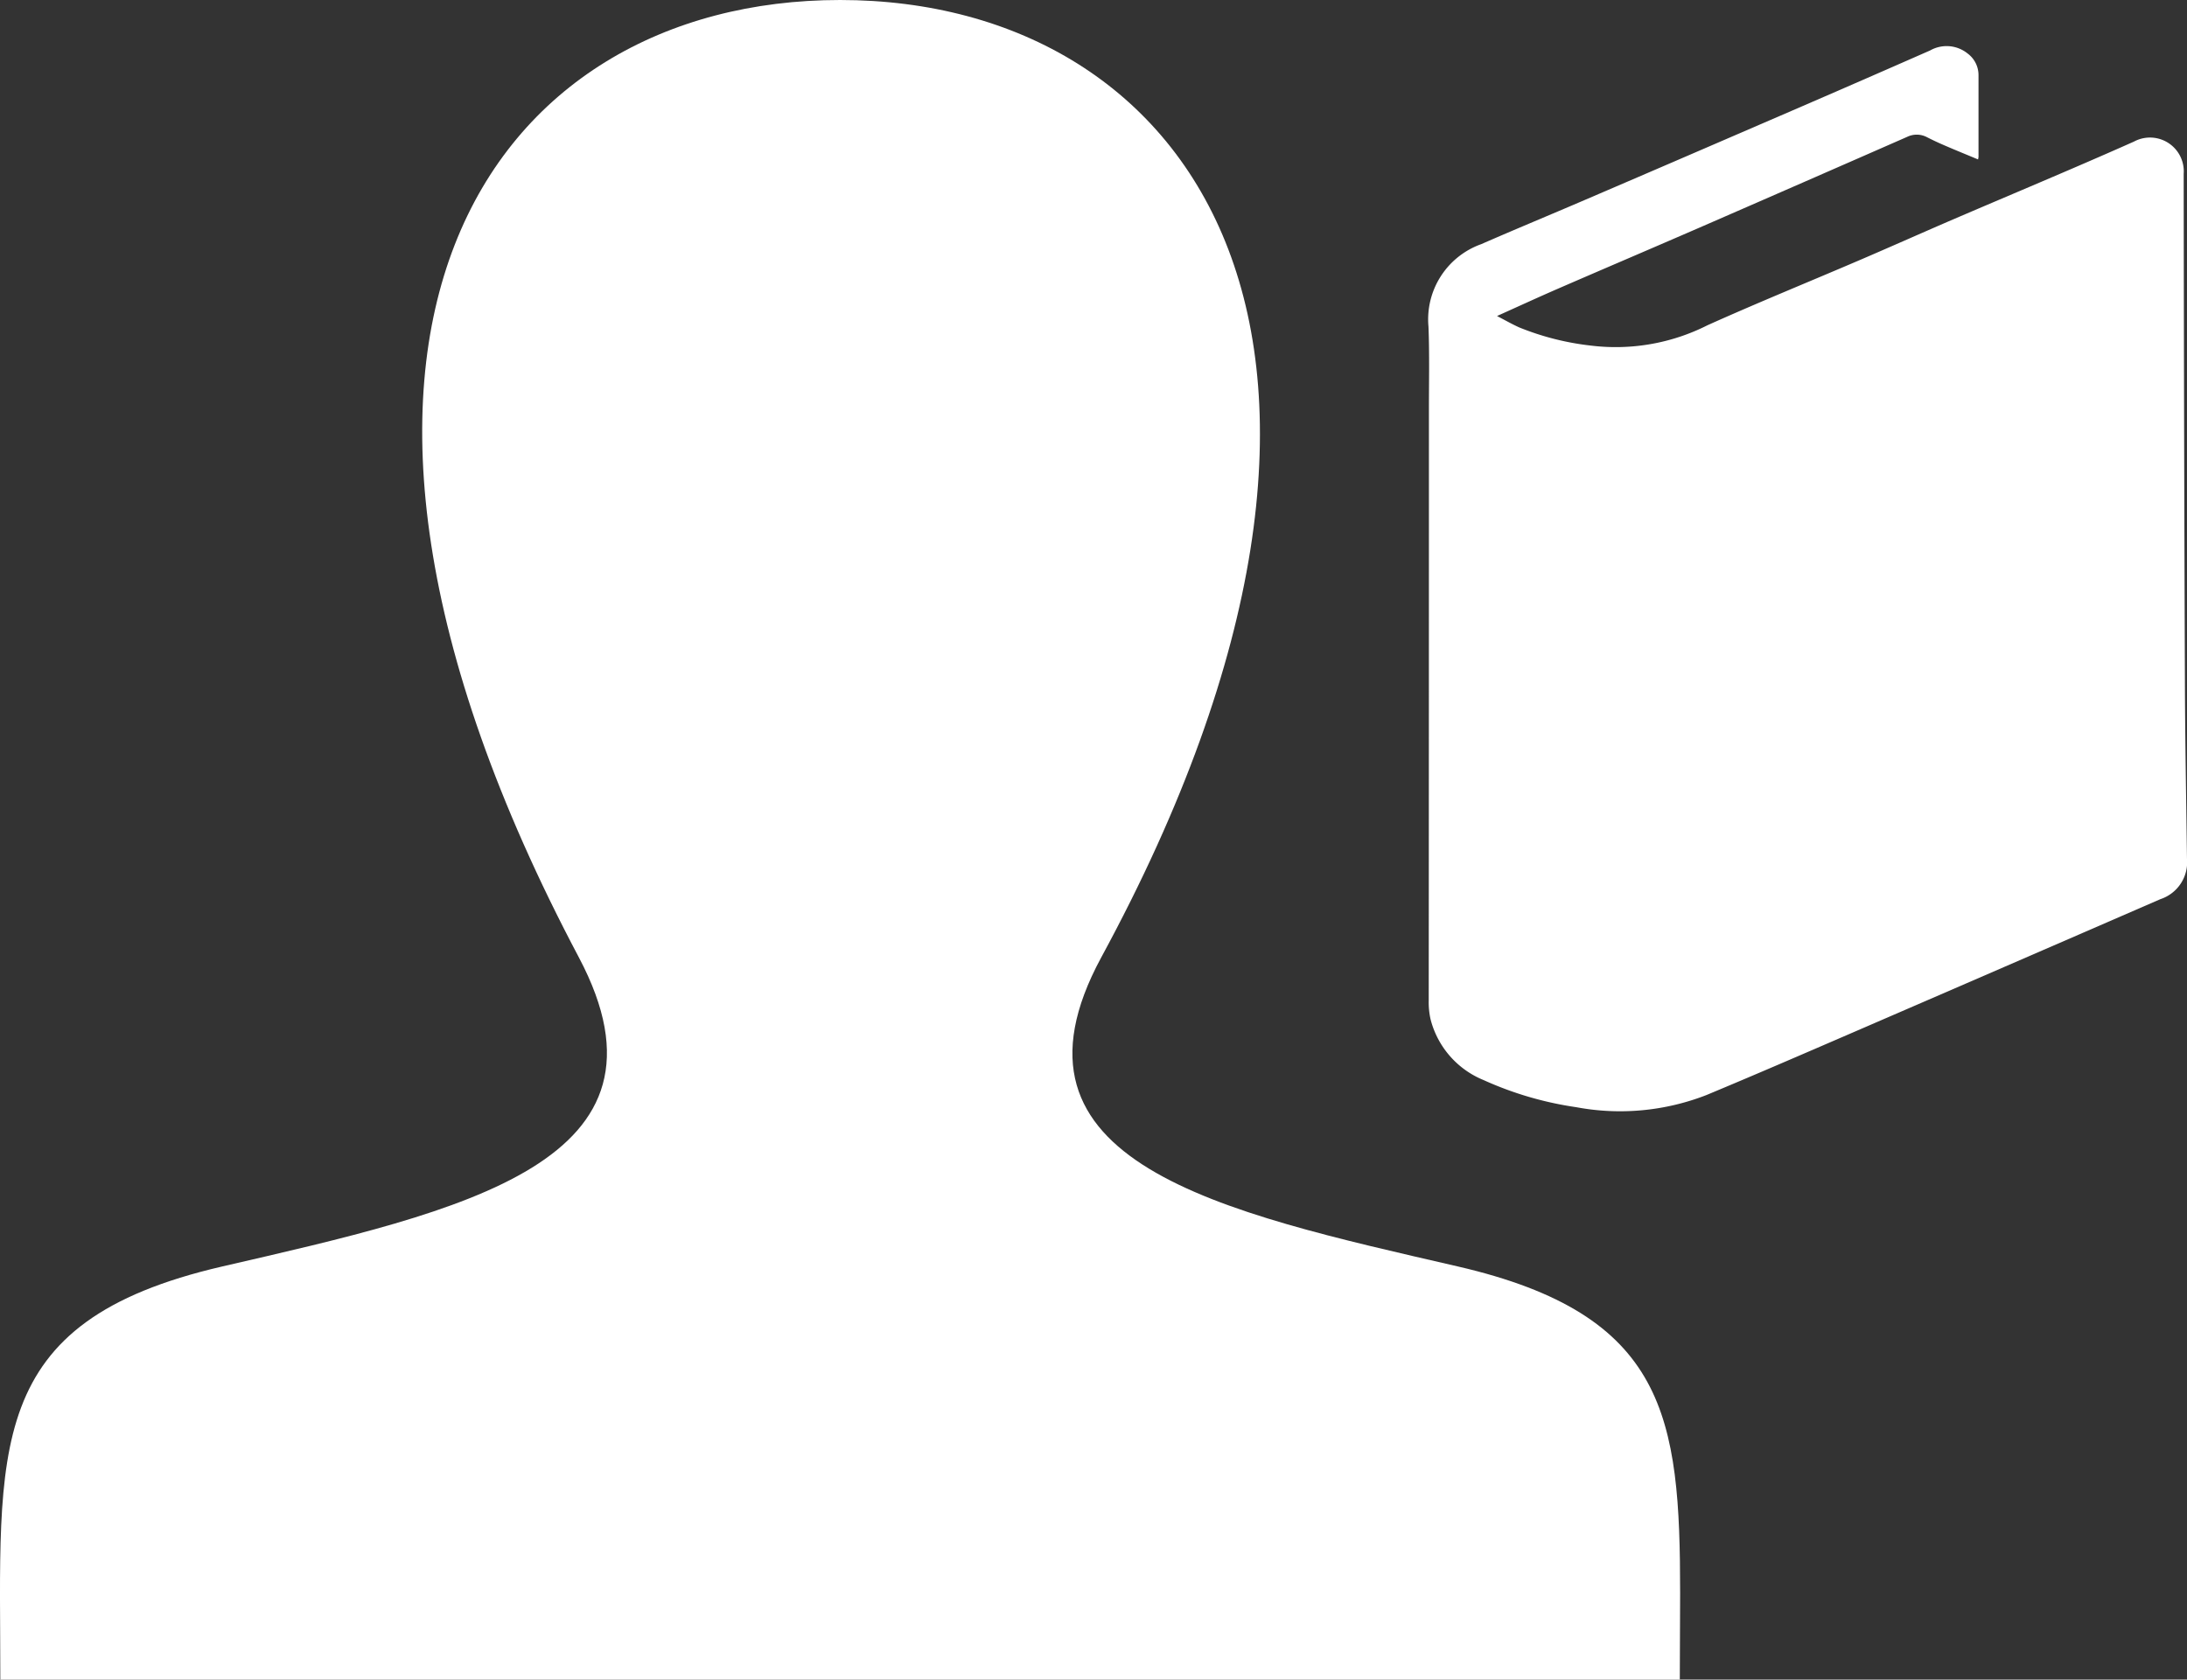 <svg xmlns="http://www.w3.org/2000/svg" width="101.697" height="78.126" viewBox="0 0 101.697 78.126">
  <rect x="0" y="0" width="101.697" height="78.126" fill="#333333" stroke="none"/>
  <g id="Gruppe_11" data-name="Gruppe 11" transform="translate(-1311.052 -133.462)">
    <path id="Pfad_30" data-name="Pfad 30" d="M18.342,64.907c11.2-2.583,21.621-4.849,16.573-14.38C19.553,21.513,30.843,6,47.064,6,63.607,6,74.623,22.109,59.212,50.527c-5.2,9.59,5.61,11.851,16.573,14.38,9.7,2.241,10.342,6.983,10.342,15.191l-.015,4.028H8.015C8.015,73.4,7.156,67.49,18.342,64.907Z" transform="translate(1303.052 127.462)" fill="#fff" opacity="1.0"/>
    <path id="Pfad_31" data-name="Pfad 31" d="M96.913-134.038q-.046-11.907-.058-23.815a1.571,1.571,0,0,0-2.312-1.5c-2.857,1.273-5.747,2.474-8.62,3.71-1.386.6-2.763,1.214-4.15,1.809-2.355,1.01-4.73,1.975-7.066,3.026a9.461,9.461,0,0,1-5.425.943,12.58,12.58,0,0,1-3.326-.845c-.343-.155-.672-.344-1.031-.53.986-.443,1.913-.871,2.85-1.278,2.192-.952,4.391-1.888,6.582-2.841q4.822-2.1,9.637-4.213a1.022,1.022,0,0,1,.929.017c.273.139.552.269.833.389.5.216,1.01.423,1.538.643.013-.08.02-.1.02-.126q0-1.9,0-3.8a1.251,1.251,0,0,0-.505-1,1.555,1.555,0,0,0-1.747-.142q-3.961,1.742-7.936,3.454-4.058,1.756-8.121,3.5c-1.6.688-3.216,1.355-4.815,2.055a3.714,3.714,0,0,0-2.453,3.834c.051,1.29.021,2.583.021,3.874q0,13.739-.009,27.477a3.567,3.567,0,0,0,.084.865A4.167,4.167,0,0,0,64.3-115.7a15.977,15.977,0,0,0,4.308,1.261,11.063,11.063,0,0,0,6.056-.565c2.22-.925,4.428-1.88,6.635-2.835q7.24-3.132,14.475-6.277a1.809,1.809,0,0,0,1.234-1.887C96.974-128.683,96.923-131.361,96.913-134.038Z" transform="translate(1315.74 299.401)" fill="#fff" opacity="1.0"/>
  </g>
</svg>
